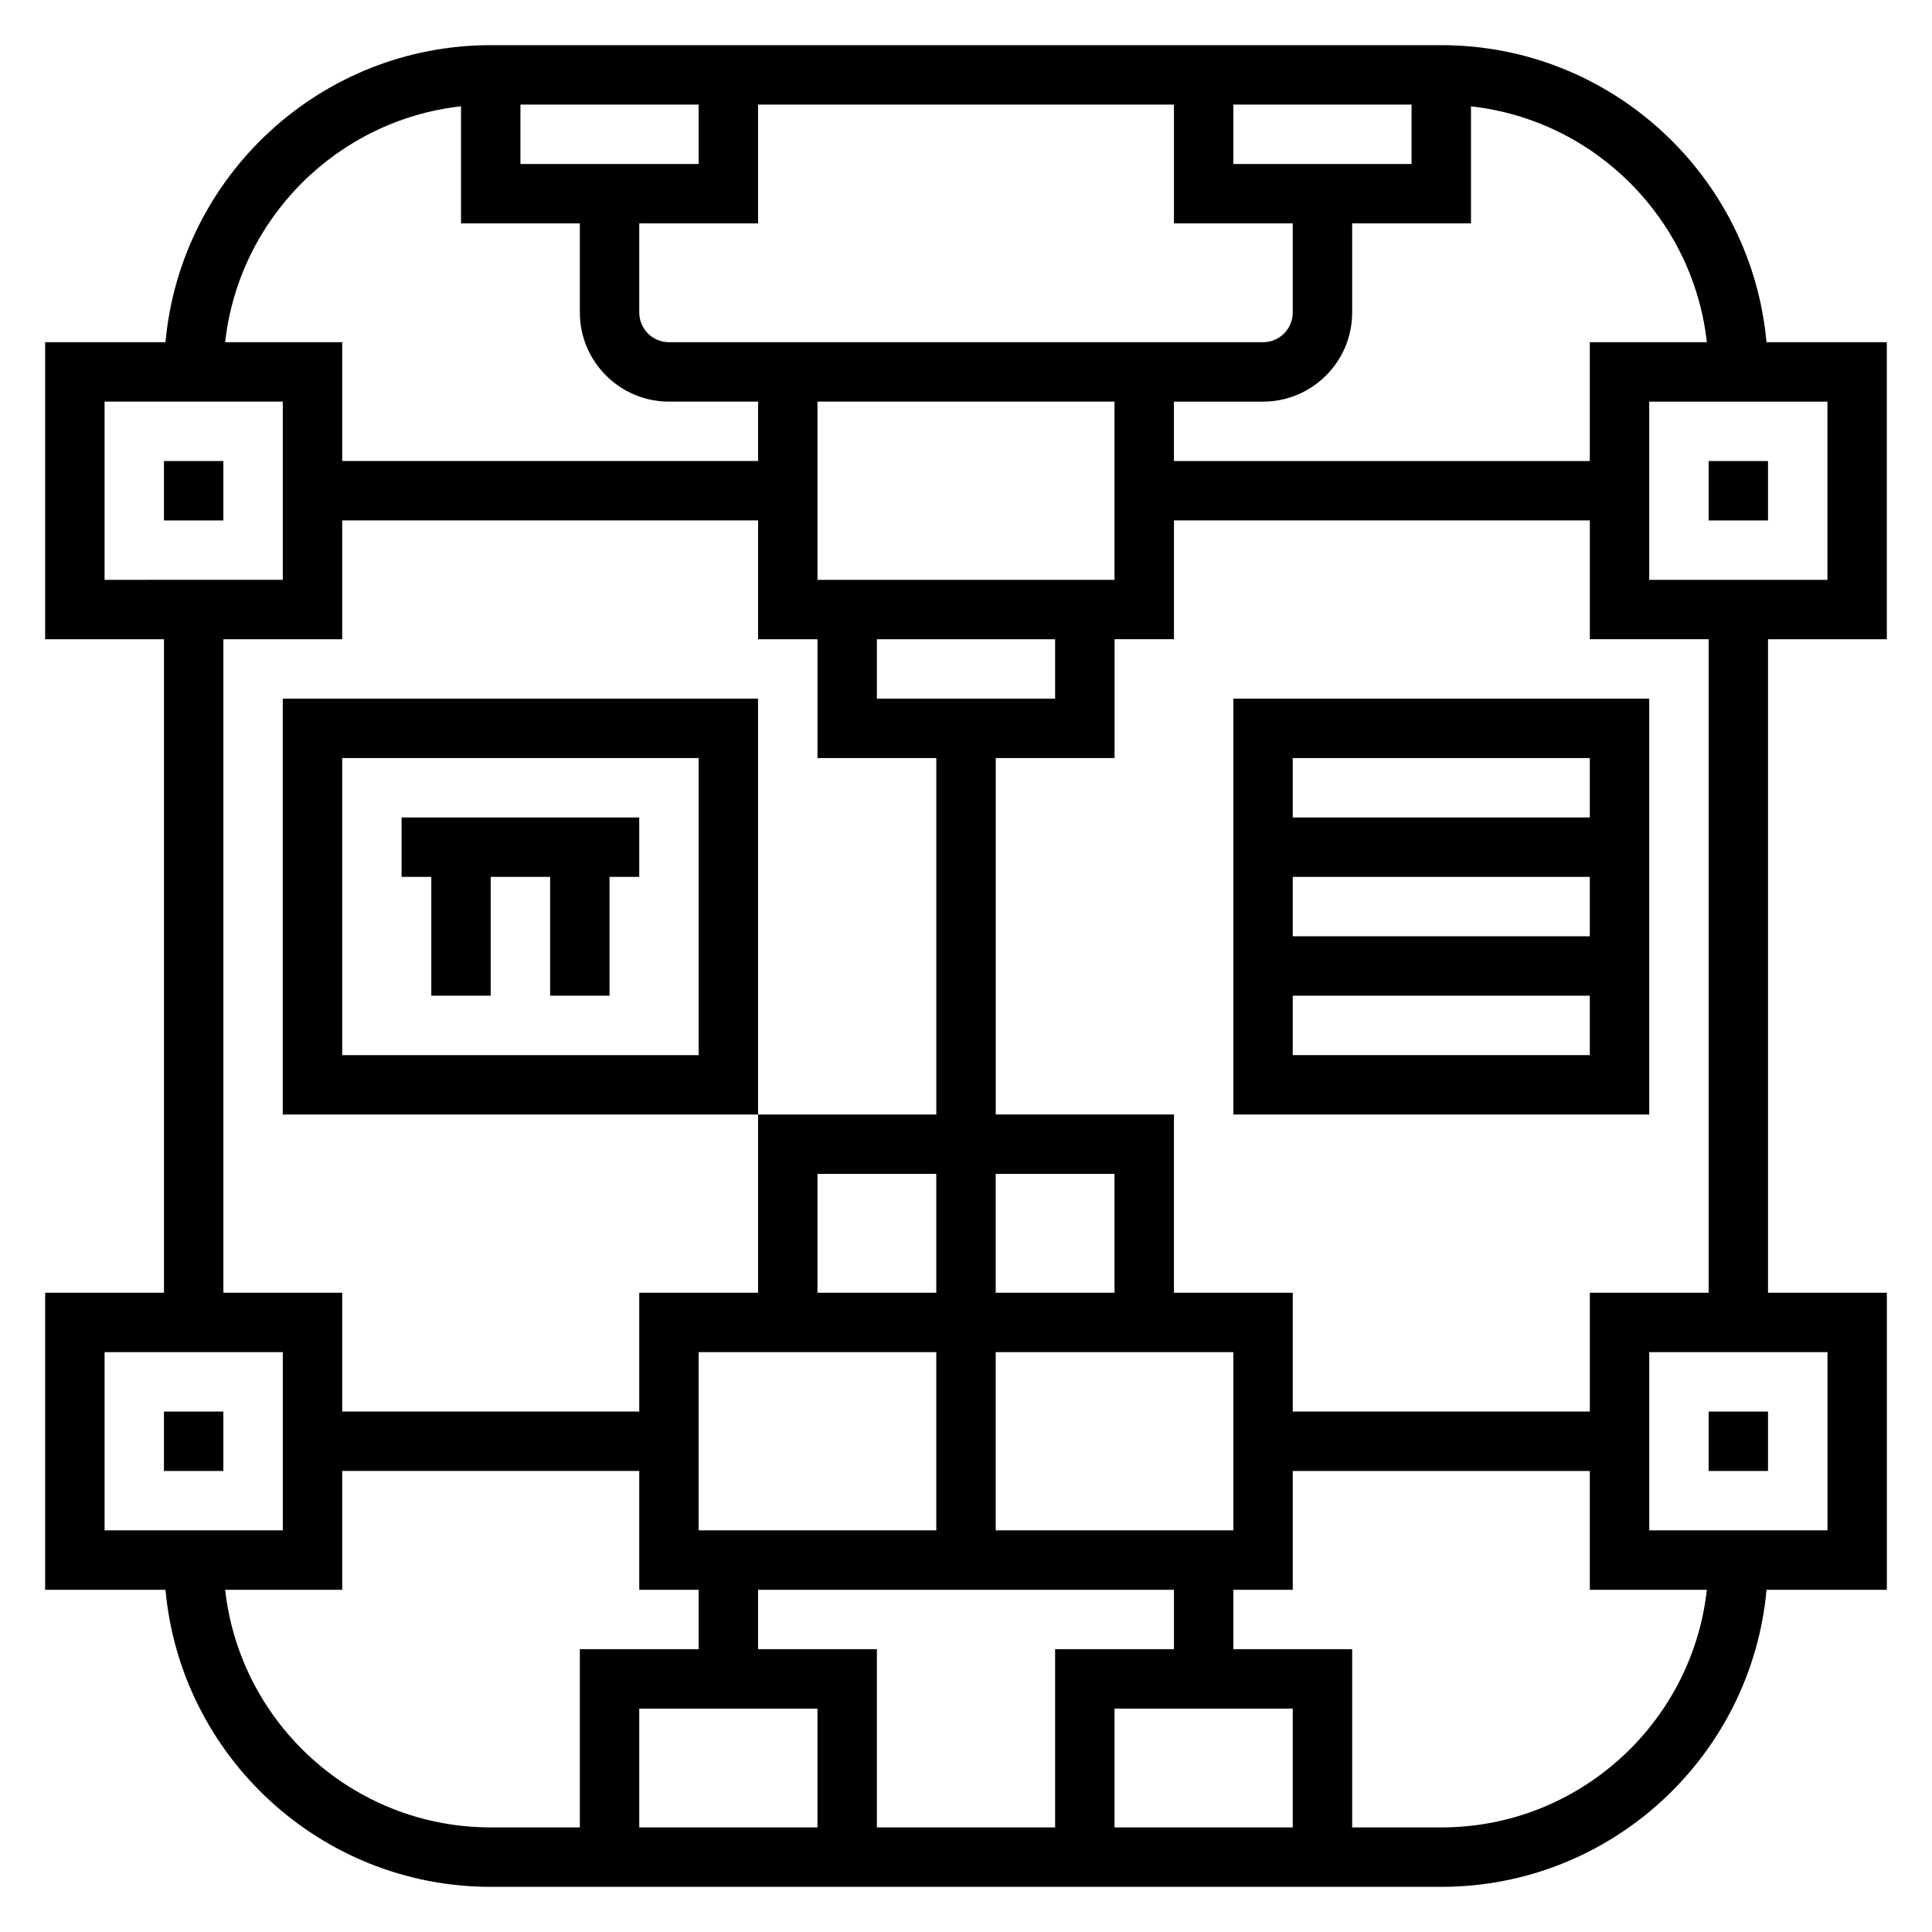 <?xml version="1.0" encoding="UTF-8"?>
<!-- Uploaded to: ICON Repo, www.svgrepo.com, Generator: ICON Repo Mixer Tools -->
<svg fill="#000000" width="800px" height="800px" version="1.1" viewBox="144 144 512 512" xmlns="http://www.w3.org/2000/svg">
 <g>
  <path d="m596.8 518.08h15.742v15.742h-15.742z"/>
  <path d="m187.45 518.08h15.742v15.742h-15.742z"/>
  <path d="m644.03 313.41v-78.719h-31.891c-3.988-44.07-41.098-78.723-86.191-78.723h-251.9c-45.09 0-82.199 34.652-86.191 78.723h-31.891v78.719h31.488v173.18h-31.488v78.719h31.891c3.992 44.07 41.102 78.723 86.191 78.723h251.91c45.09 0 82.199-34.652 86.191-78.719h31.887v-78.723h-31.488v-173.18zm-15.742-15.742h-47.23v-47.23h47.23zm-31.953-62.977h-31.023v31.488h-110.21v-15.742h23.617c13.02 0 23.617-10.598 23.617-23.617v-23.617h31.488v-31.023c32.785 3.644 58.867 29.723 62.512 62.512zm-219.95 94.461v-15.742h47.23v15.742zm-94.465-157.44h47.23v15.742h-47.23zm31.488 31.488h31.488v-31.488h110.21v31.488h31.488v23.617c0 4.344-3.527 7.871-7.871 7.871h-157.44c-4.344 0-7.871-3.527-7.871-7.871zm157.44-15.746v-15.742h47.23v15.742zm-110.21 110.21v-47.23h78.719v47.23zm-94.461-125.49v31.023h31.488v23.617c0 13.02 10.598 23.617 23.617 23.617h23.617v15.742h-110.21v-31.488h-31.023c3.644-32.789 29.723-58.867 62.512-62.512zm-94.465 78.254h47.23v47.23l-47.23 0.004zm31.488 62.977h31.488v-31.488h110.21v31.488h15.742v31.488h31.488v94.465h-47.23v47.23h-31.488v31.488h-78.719v-31.488h-31.488zm283.39 314.88h-47.23v-31.488h47.23zm-62.977-47.234v47.23h-47.23v-47.23h-31.488v-15.742h110.21v15.742zm-62.977 15.746v31.488h-47.23v-31.488zm31.488-94.465v47.23h-62.977v-47.23zm15.746 47.23v-47.23h62.977v47.23zm31.488-62.977h-31.488v-31.488h31.488zm-47.234 0h-31.488v-31.488h31.488zm-220.41 15.746h47.23v47.23h-47.23zm31.953 62.977h31.023v-31.488h78.719v31.488h15.742v15.742h-31.488v47.23h-23.617c-36.406 0.004-66.453-27.605-70.379-62.973zm322.29 62.977h-23.617v-47.23h-31.488v-15.742h15.742v-31.488h78.719v31.488h31.023c-3.922 35.363-33.969 62.973-70.379 62.973zm102.34-78.723h-47.23v-47.23h47.23zm-31.488-62.977h-31.488v31.488h-78.723v-31.488h-31.488v-47.23h-47.23v-94.465h31.488v-31.488h15.742v-31.488h110.21v31.488h31.488z"/>
  <path d="m596.8 266.18h15.742v15.742h-15.742z"/>
  <path d="m187.45 266.18h15.742v15.742h-15.742z"/>
  <path d="m218.94 329.15v110.21h125.95v-110.21zm110.21 94.465h-94.461v-78.719h94.465z"/>
  <path d="m258.3 407.87h15.746v-31.488h15.742v31.488h15.746v-31.488h7.871v-15.746h-62.977v15.746h7.871z"/>
  <path d="m470.85 439.36h110.21v-110.21h-110.21zm15.742-15.746v-15.742h78.719v15.742zm0-31.488v-15.742h78.719v15.742zm78.723-47.23v15.742h-78.723v-15.742z"/>
 </g>
</svg>